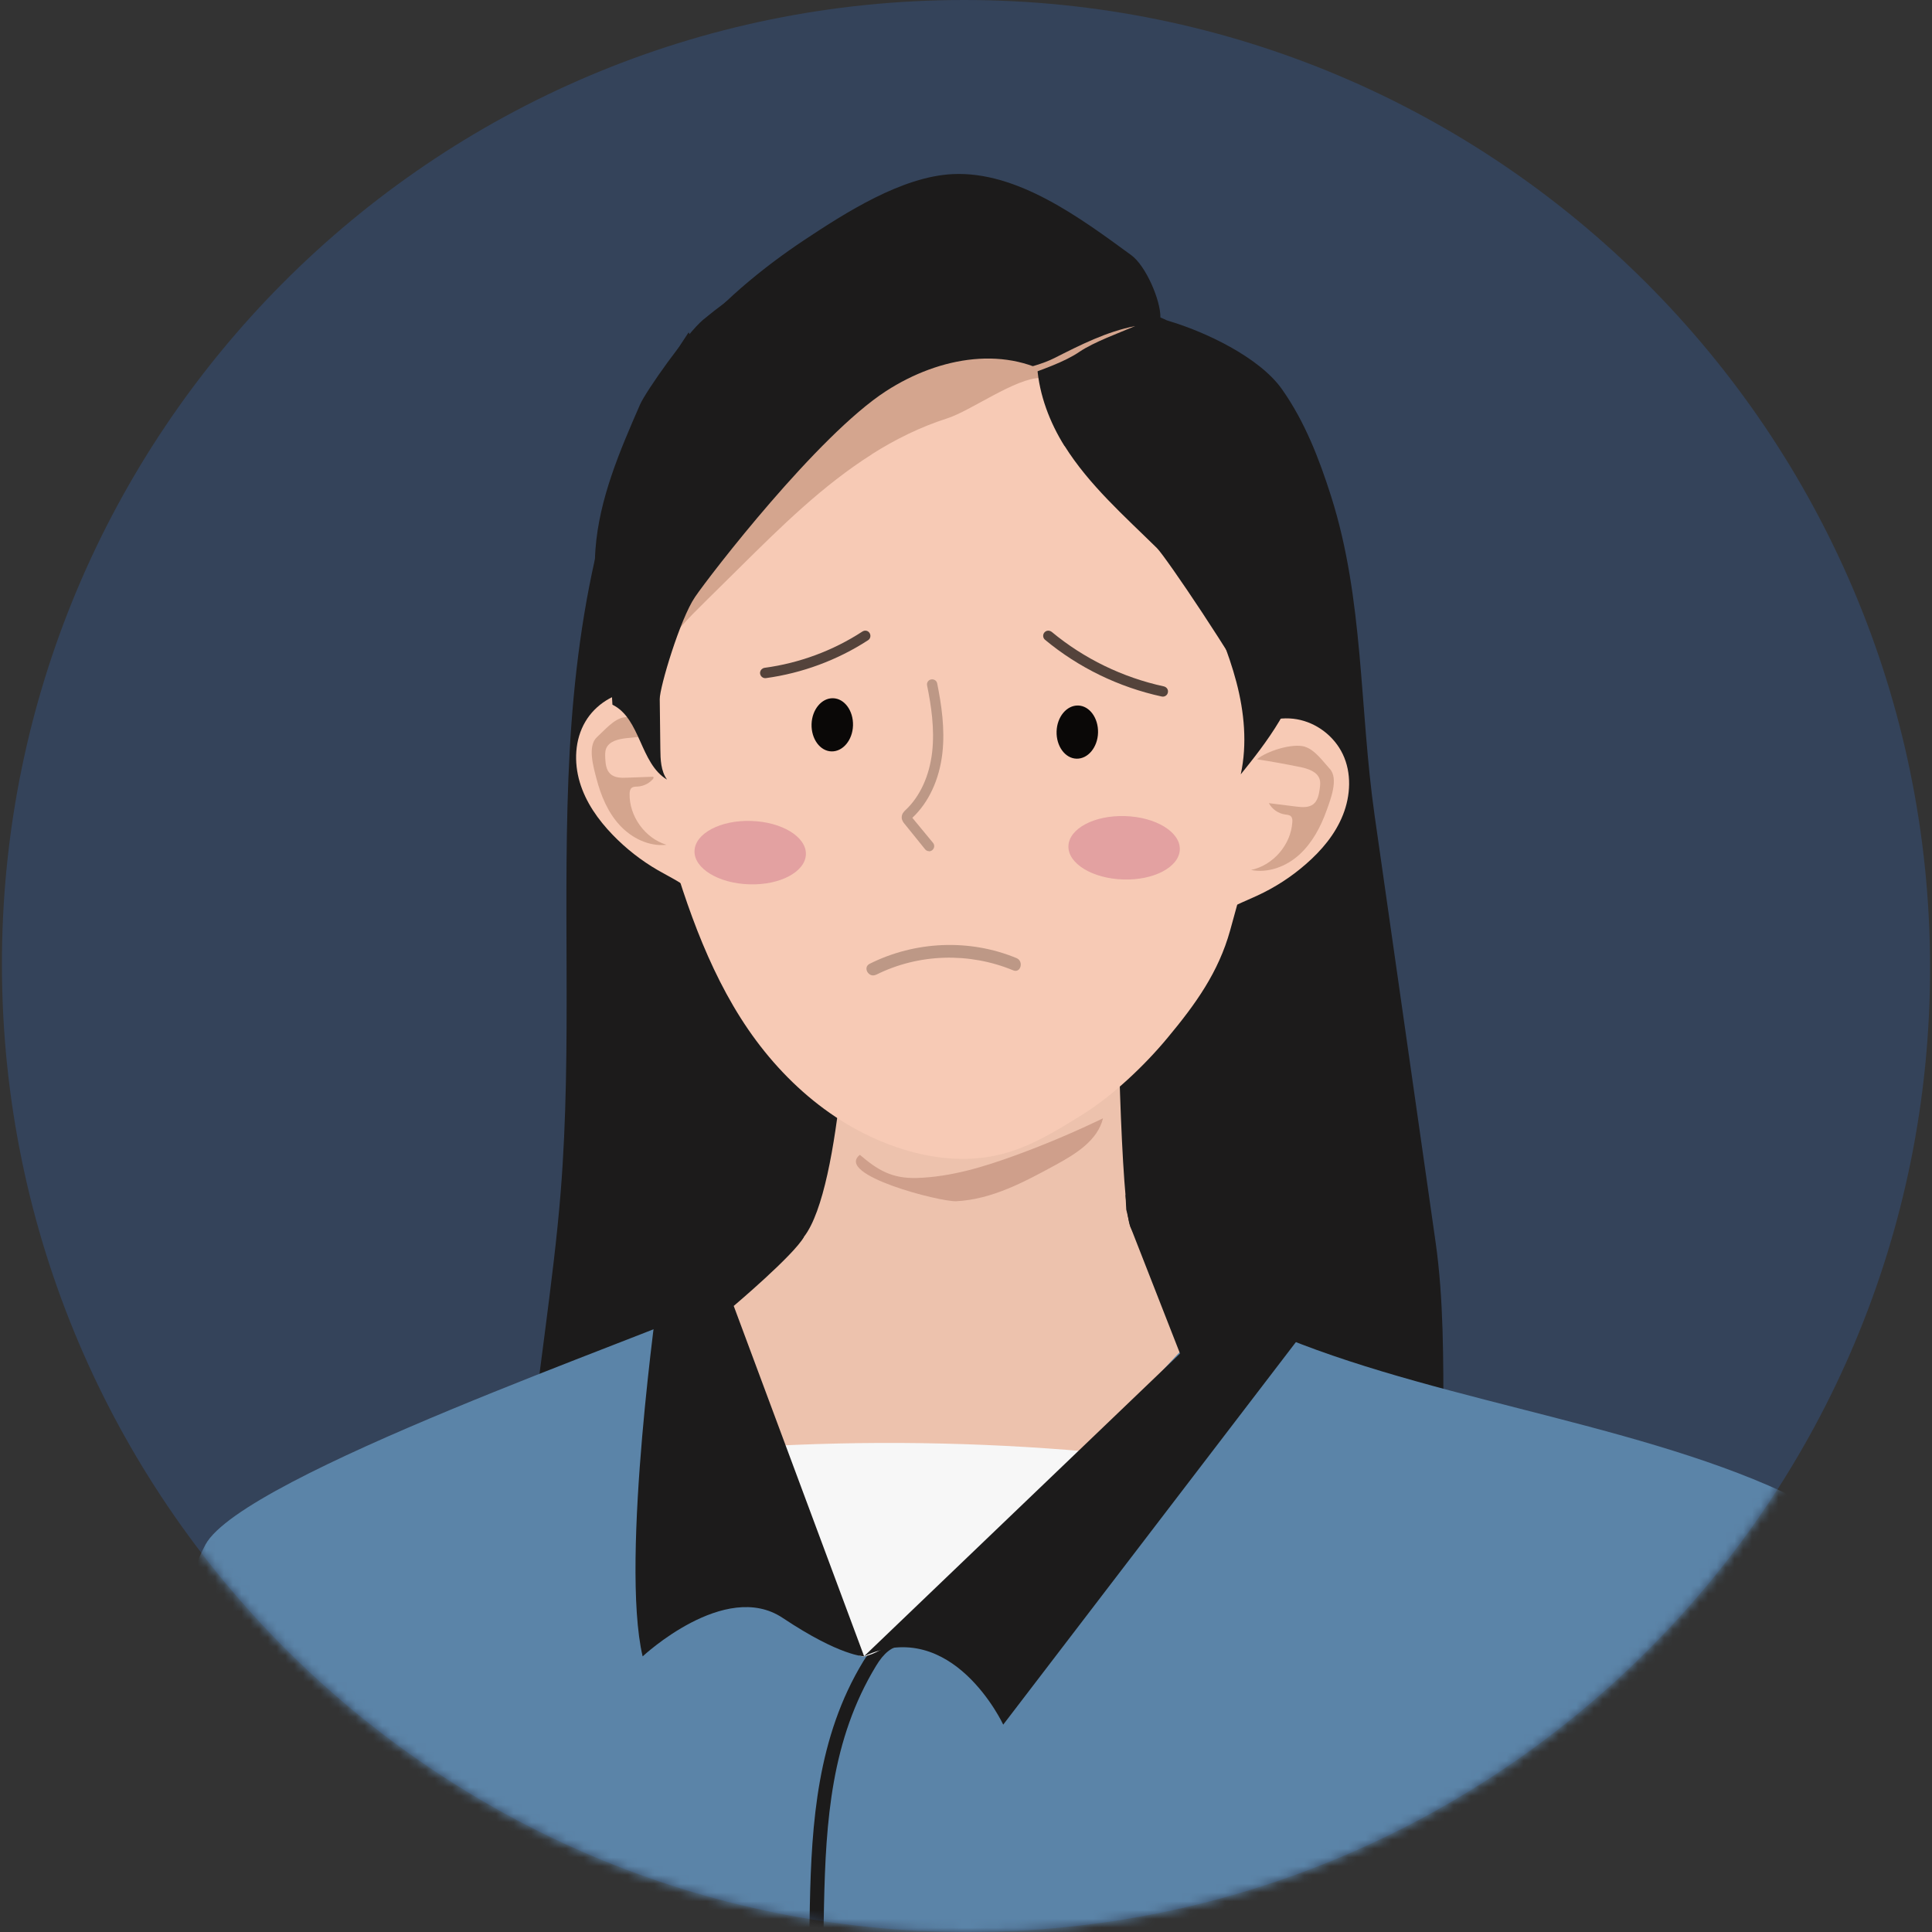 <svg width="220" height="220" viewBox="0 0 220 220" fill="none" xmlns="http://www.w3.org/2000/svg">
<rect x="0" y="0" width="220" height="220" fill="#333333" stroke="none"/>
<path opacity="0.2" d="M110.219 220C170.85 220 219.903 170.751 219.782 110C219.661 49.249 170.413 0 109.782 0C49.151 0 0.098 49.249 0.219 110C0.339 170.751 49.588 220 110.219 220Z" fill="#3B82F6"/>
<mask id="mask0_218_1030" style="mask-type:alpha" maskUnits="userSpaceOnUse" x="0" y="0" width="220" height="220">
<path d="M110.219 220C170.85 220 219.903 170.751 219.782 110C219.661 49.249 170.413 0 109.782 0C49.151 0 0.098 49.249 0.219 110C0.339 170.751 49.588 220 110.219 220Z" fill="#3B82F6"/>
</mask>
<g mask="url(#mask0_218_1030)">
<path d="M132.897 36.494C137.191 37.737 143.43 40.684 145.996 44.344C148.575 48.004 150.209 52.229 151.567 56.488C155.32 68.275 154.779 80.591 156.528 92.85C158.842 109.033 161.156 125.229 163.469 141.412C164.402 147.95 164.356 154.903 164.367 161.51C164.367 163.674 164.333 165.861 163.78 167.956C162.41 173.159 158.082 177.038 153.536 179.915C146.411 184.427 138.181 187.259 129.755 187.788C121.329 188.318 112.742 186.534 105.364 182.413C103.235 181.227 101.174 179.823 99.586 177.958C97.802 175.863 96.685 173.285 95.189 170.971C93.174 167.852 90.331 164.871 90.297 161.153" fill="#1C1B1B"/>
<path d="M78.418 37.841C69.072 51.722 65.791 68.838 64.87 85.552C63.961 102.265 65.181 119.059 63.846 135.738C63.42 141.044 62.741 146.327 62.062 151.599C61.475 156.157 60.888 160.716 60.289 165.274C60.289 165.274 122.365 174.666 141.197 171.213" fill="#1C1B1B"/>
<path d="M78.279 81.189C76.817 79.451 74.48 78.484 72.213 78.68C69.945 78.875 67.804 80.222 66.653 82.179C65.445 84.228 65.341 86.795 66.02 89.074C66.699 91.353 68.104 93.344 69.761 95.059C71.281 96.636 73.019 97.994 74.906 99.088C76.357 99.928 77.934 100.63 79.119 101.816" fill="#F7CAB5"/>
<path d="M71.027 81.696C72.488 81.408 75.285 82.559 76.333 83.606C74.664 83.71 72.995 83.871 71.337 84.055C70.416 84.159 69.335 84.401 69.012 85.264C68.886 85.598 68.909 85.978 68.92 86.335C68.955 86.979 69.024 87.693 69.507 88.13C69.991 88.579 70.739 88.591 71.406 88.556C72.454 88.522 73.513 88.475 74.56 88.441C74.134 89.097 73.386 89.523 72.603 89.569C72.373 89.58 72.109 89.569 71.924 89.719C71.74 89.868 71.706 90.133 71.694 90.375C71.637 92.942 73.444 95.451 75.895 96.199C73.904 96.418 71.924 95.439 70.566 93.966C69.208 92.493 68.425 90.593 67.919 88.66C67.596 87.405 66.86 84.953 67.976 83.94C68.886 83.112 69.876 81.903 71.027 81.684V81.696Z" fill="#D4A58E"/>
<path d="M132.137 36.148C132.172 34.192 130.468 30.255 128.822 29.058C123.01 24.811 115.838 19.47 108.483 19.826C102.693 20.103 96.271 24.224 91.551 27.354C82.769 33.19 68.876 45.207 74.205 57.293C74.458 57.857 74.918 58.502 75.575 58.444C76.001 58.398 76.323 58.065 76.588 57.754C79.062 54.899 81.526 52.044 84 49.201" fill="#1C1B1B"/>
<path d="M203.042 169.901C185.339 161.729 160.706 159.058 143.003 150.897C138.502 148.825 133.979 146.742 129.236 145.602C123.654 144.267 117.898 144.29 112.201 144.313C99.861 144.359 84.184 147.651 81.767 148.376C81.675 148.399 81.525 148.445 81.479 148.457C74.124 152.002 27.667 167.99 23.397 175.887C21.682 179.075 21.037 182.862 20.577 186.58C19.863 192.347 19.506 198.159 19.518 203.984C19.518 207.264 19.656 210.614 20.715 213.664C22.879 219.949 28.45 223.713 33.883 226.291C48.306 233.128 69.197 234.843 84.771 235.638C111.372 236.996 144.327 233.485 169.408 223.183C172.309 221.986 180.988 220.639 183.347 218.36C186.041 215.759 187.802 212.145 189.505 208.611C193.856 199.61 198.196 190.597 202.547 181.596C204.216 178.143 205.873 173.838 204.089 170.477" fill="#5B84A8"/>
<path d="M127.315 105.074C127.073 113.154 127.694 137.476 128.719 139.697C130.768 144.186 135.476 146.35 139.159 149.182C133.196 154.051 105.548 187.547 98.4 188.606C94.153 189.239 81.249 154.085 81.48 148.457C81.48 148.457 87.764 145.683 91.54 140.848C95.983 135.162 96.697 110.518 96.697 110.518L127.315 105.074Z" fill="#EDC2AD"/>
<path d="M78.993 54.312C76.277 61.863 73.353 66.767 73.929 74.766C74.274 79.578 73.767 87.589 75.034 92.239C77.267 100.366 79.822 108.78 84.323 115.894C88.823 123.019 95.488 128.831 103.603 131.099C106.975 132.043 110.578 132.296 113.974 131.444C117.312 130.616 120.282 128.774 123.205 126.955C126.681 124.803 130.342 121.327 132.955 118.173C136.143 114.34 138.745 110.737 140.08 105.937C144.523 89.972 147.113 78.726 146.146 63.935C146.146 63.935 140.667 39.13 115.643 39.176C85.393 39.233 81.123 48.407 78.993 54.289V54.312Z" fill="#F7CAB5"/>
<path d="M97.133 82.605C97.087 84.274 95.982 85.598 94.681 85.563C93.38 85.529 92.368 84.136 92.414 82.467C92.46 80.798 93.565 79.474 94.865 79.509C96.166 79.543 97.179 80.936 97.133 82.605Z" fill="#0A0807"/>
<path d="M125.035 83.434C124.989 85.103 123.884 86.427 122.584 86.392C121.283 86.358 120.27 84.965 120.316 83.296C120.362 81.627 121.467 80.303 122.768 80.338C124.068 80.372 125.081 81.765 125.035 83.434Z" fill="#0A0807"/>
<path d="M105.777 96.924C105.616 96.924 105.443 96.844 105.34 96.706L102.969 93.77C102.877 93.655 102.692 93.425 102.681 93.114C102.658 92.665 102.969 92.378 103.118 92.24C104.764 90.697 105.835 88.349 106.146 85.644C106.445 82.985 106.03 80.315 105.57 78.058C105.501 77.736 105.708 77.425 106.03 77.368C106.353 77.31 106.664 77.506 106.721 77.828C107.193 80.188 107.63 82.974 107.308 85.782C106.963 88.775 105.754 91.365 103.913 93.103C103.913 93.103 103.901 93.114 103.89 93.126L106.249 95.98C106.456 96.234 106.41 96.602 106.157 96.809C106.042 96.901 105.904 96.947 105.766 96.936L105.777 96.924Z" fill="#BD9886"/>
<path d="M91.769 97.281C91.712 99.272 88.823 100.815 85.324 100.7C81.824 100.596 79.027 98.893 79.085 96.901C79.142 94.91 82.032 93.368 85.531 93.483C89.03 93.586 91.827 95.29 91.769 97.281Z" fill="#E3A1A1"/>
<path d="M134.348 96.728C134.29 98.72 131.401 100.262 127.902 100.147C124.402 100.043 121.605 98.34 121.663 96.349C121.721 94.357 124.61 92.815 128.109 92.93C131.608 93.034 134.405 94.737 134.348 96.728Z" fill="#E3A1A1"/>
<path d="M119.509 71.831C119.59 71.854 119.67 71.889 119.751 71.946C123.434 75.008 127.854 77.149 132.539 78.162C132.873 78.254 133.057 78.542 132.988 78.864C132.919 79.186 132.608 79.382 132.286 79.313C127.417 78.254 122.824 76.033 119.003 72.856C118.75 72.648 118.715 72.28 118.922 72.027C119.072 71.843 119.302 71.774 119.509 71.831Z" fill="#54433B"/>
<path d="M134.9 57.454C138.33 66.03 141.772 72.326 144.12 81.258C145.351 79.175 145.904 76.781 146.341 74.409C147.884 66.11 150.52 59.572 147.331 51.757C146.007 48.499 141.795 45.507 139.665 42.709C138.18 40.764 136.557 38.876 134.543 37.472C132.529 36.068 130.088 35.181 127.637 35.4C127.084 35.446 126.52 35.561 126.083 35.907C123.481 37.944 126.416 43.999 128.028 45.955C130.986 49.57 133.162 53.103 134.911 57.466L134.9 57.454Z" fill="#1C1B1B"/>
<path d="M86.843 76.125C86.912 76.079 86.992 76.055 87.073 76.044C91.021 75.514 94.877 74.087 98.204 71.912C98.503 71.728 98.848 71.808 99.021 72.084C99.194 72.361 99.124 72.729 98.848 72.902C95.361 75.169 91.343 76.654 87.222 77.218C86.9 77.264 86.601 77.034 86.555 76.712C86.52 76.47 86.635 76.251 86.831 76.136L86.843 76.125Z" fill="#54433B"/>
<path d="M141.415 83.871C143.026 82.271 145.443 81.511 147.677 81.903C149.921 82.294 151.924 83.825 152.902 85.874C153.927 88.015 153.8 90.593 152.925 92.792C152.051 95.002 150.474 96.866 148.678 98.42C147.032 99.859 145.179 101.056 143.187 101.977C141.668 102.691 140.045 103.243 138.756 104.325" fill="#F7CAB5"/>
<path d="M148.585 85.022C147.157 84.608 144.268 85.517 143.129 86.461C144.786 86.714 146.432 87.014 148.067 87.347C148.964 87.532 150.023 87.877 150.277 88.763C150.38 89.109 150.323 89.477 150.277 89.845C150.185 90.49 150.046 91.192 149.54 91.583C149.01 91.986 148.274 91.929 147.618 91.848C146.57 91.722 145.534 91.583 144.487 91.457C144.855 92.147 145.569 92.642 146.34 92.746C146.57 92.78 146.835 92.792 146.996 92.953C147.169 93.126 147.18 93.391 147.157 93.632C146.996 96.199 144.97 98.536 142.461 99.065C144.418 99.457 146.49 98.662 147.963 97.316C149.436 95.969 150.403 94.139 151.071 92.263C151.508 91.042 152.452 88.66 151.428 87.555C150.599 86.645 149.713 85.368 148.585 85.034V85.022Z" fill="#D4A58E"/>
<path d="M108.886 136.785C112.937 136.589 116.655 134.587 120.224 132.641C122.503 131.398 124.989 129.867 125.599 127.346C122.376 128.9 119.072 130.305 115.7 131.536C112.051 132.871 108.276 134.023 104.397 134.138C101.599 134.218 99.965 133.263 97.916 131.502C94.992 133.792 107.102 136.877 108.886 136.785Z" fill="#CF9F8B"/>
<path d="M93.209 241.324C92.772 241.324 92.415 241.071 92.403 240.748C92.116 232.852 92.058 224.841 92.219 216.933C92.415 207.621 93.06 197.803 98.297 189.193C99.011 188.03 100.208 186.442 102.418 186.223C102.855 186.177 103.269 186.407 103.327 186.729C103.385 187.052 103.085 187.351 102.636 187.397C101.566 187.501 100.645 188.226 99.77 189.676C94.648 198.09 94.038 207.379 93.831 216.956C93.658 224.852 93.716 232.841 94.015 240.725C94.026 241.048 93.67 241.324 93.232 241.335H93.209V241.324Z" fill="#1C1B1B"/>
<path d="M85.957 164.756C90.043 176.151 95.822 188.997 98.4 188.606C102.636 187.973 114.043 175.979 123.896 165.297C111.28 164.192 98.596 164.019 85.957 164.756Z" fill="#F7F7F7"/>
<path d="M99.262 51.745C93.668 55.291 88.914 59.987 84.207 64.649C82.883 65.961 81.559 67.261 80.235 68.574C78.44 70.346 76.633 72.153 75.389 74.352C74.791 70.254 75.447 66.053 76.736 62.128C78.037 58.203 79.971 54.519 81.996 50.916C83.182 48.81 84.414 46.715 85.991 44.885C88.707 41.743 92.368 39.51 96.212 37.956C100.057 36.402 104.143 35.481 108.206 34.595C109.495 34.318 110.807 34.042 112.108 34.203C114.721 34.537 116.712 36.517 118.462 38.312C119.981 39.878 120.799 39.325 120.027 41.766C119.256 44.194 120.557 43.043 118.531 43.032C115.653 43.02 110.577 46.773 107.838 47.648C104.81 48.614 101.921 50.042 99.239 51.745H99.262Z" fill="#D4A58E"/>
<path d="M91.538 140.848L75.009 146.845C75.009 146.845 70.589 177.647 73.179 188.617C73.179 188.617 82.549 179.846 89.121 184.231C95.694 188.617 98.399 188.605 98.399 188.605L83.55 148.71C83.55 148.71 90.376 142.943 91.55 140.848H91.538Z" fill="#1C1B1B"/>
<path d="M128.155 136.049L149.922 149.746L114.239 196.387C114.239 196.387 108.472 184.001 98.4 188.594L134.371 154.132L128.719 139.686L128.247 137.729L128.167 136.037L128.155 136.049Z" fill="#1C1B1B"/>
<path d="M102.717 26.595C94.349 26.975 86.51 31.061 80.064 36.413C78.199 37.967 73.537 44.563 72.881 46.071C70.568 51.365 68.231 56.798 67.805 62.565C67.322 69.253 69.463 73.546 69.739 80.245C72.962 81.822 72.87 86.933 75.955 88.775C75.252 87.796 75.206 86.496 75.195 85.287C75.172 83.399 75.149 81.5 75.126 79.612C75.114 78.254 77.451 70.473 79.132 67.998C80.881 65.431 93.094 49.593 100.886 44.54C107.056 40.545 114.768 39.291 120.569 43.204L124.161 33.087" fill="#1C1B1B"/>
<path d="M137.074 67.756C138.479 71.002 139.894 74.26 140.792 77.678C141.69 81.097 142.035 84.723 141.287 88.176C144.015 84.792 148.113 79.589 147.963 75.25" fill="#1C1B1B"/>
<path d="M121.225 50.779C124.011 55.222 128.017 58.744 131.746 62.416C132.759 63.417 140.759 75.284 142.9 79.589C144.108 82.018 145.098 77.633 145.593 80.303C147.205 74.249 146.894 74.628 145.374 68.551C143.947 62.795 141.772 59.872 139.228 53.092C137.593 48.741 136.074 44.298 133.553 40.407C131.055 36.54 126.509 31.959 121.536 31.878C119.349 31.844 118.014 32.96 117.991 35.078C117.968 37.254 117.945 39.636 118.106 41.8C118.348 44.989 119.533 48.097 121.214 50.79L121.225 50.779Z" fill="#1C1B1B"/>
<path d="M112.177 44.459C113.996 42.111 117.415 42.123 120.062 40.776C123.02 39.279 126.013 37.76 129.271 37.127C127.44 37.91 124.563 38.946 122.917 40.062C119.441 42.433 112.949 43.331 110.105 46.428" fill="#D4A58E"/>
<path d="M99.757 111.001C104.615 108.573 110.37 108.423 115.377 110.495C116.229 110.852 116.609 109.459 115.757 109.102C110.393 106.881 104.212 107.157 99.032 109.747C98.203 110.161 98.928 111.404 99.757 110.99V111.001Z" fill="#BD9886"/>
</g>
</svg>
